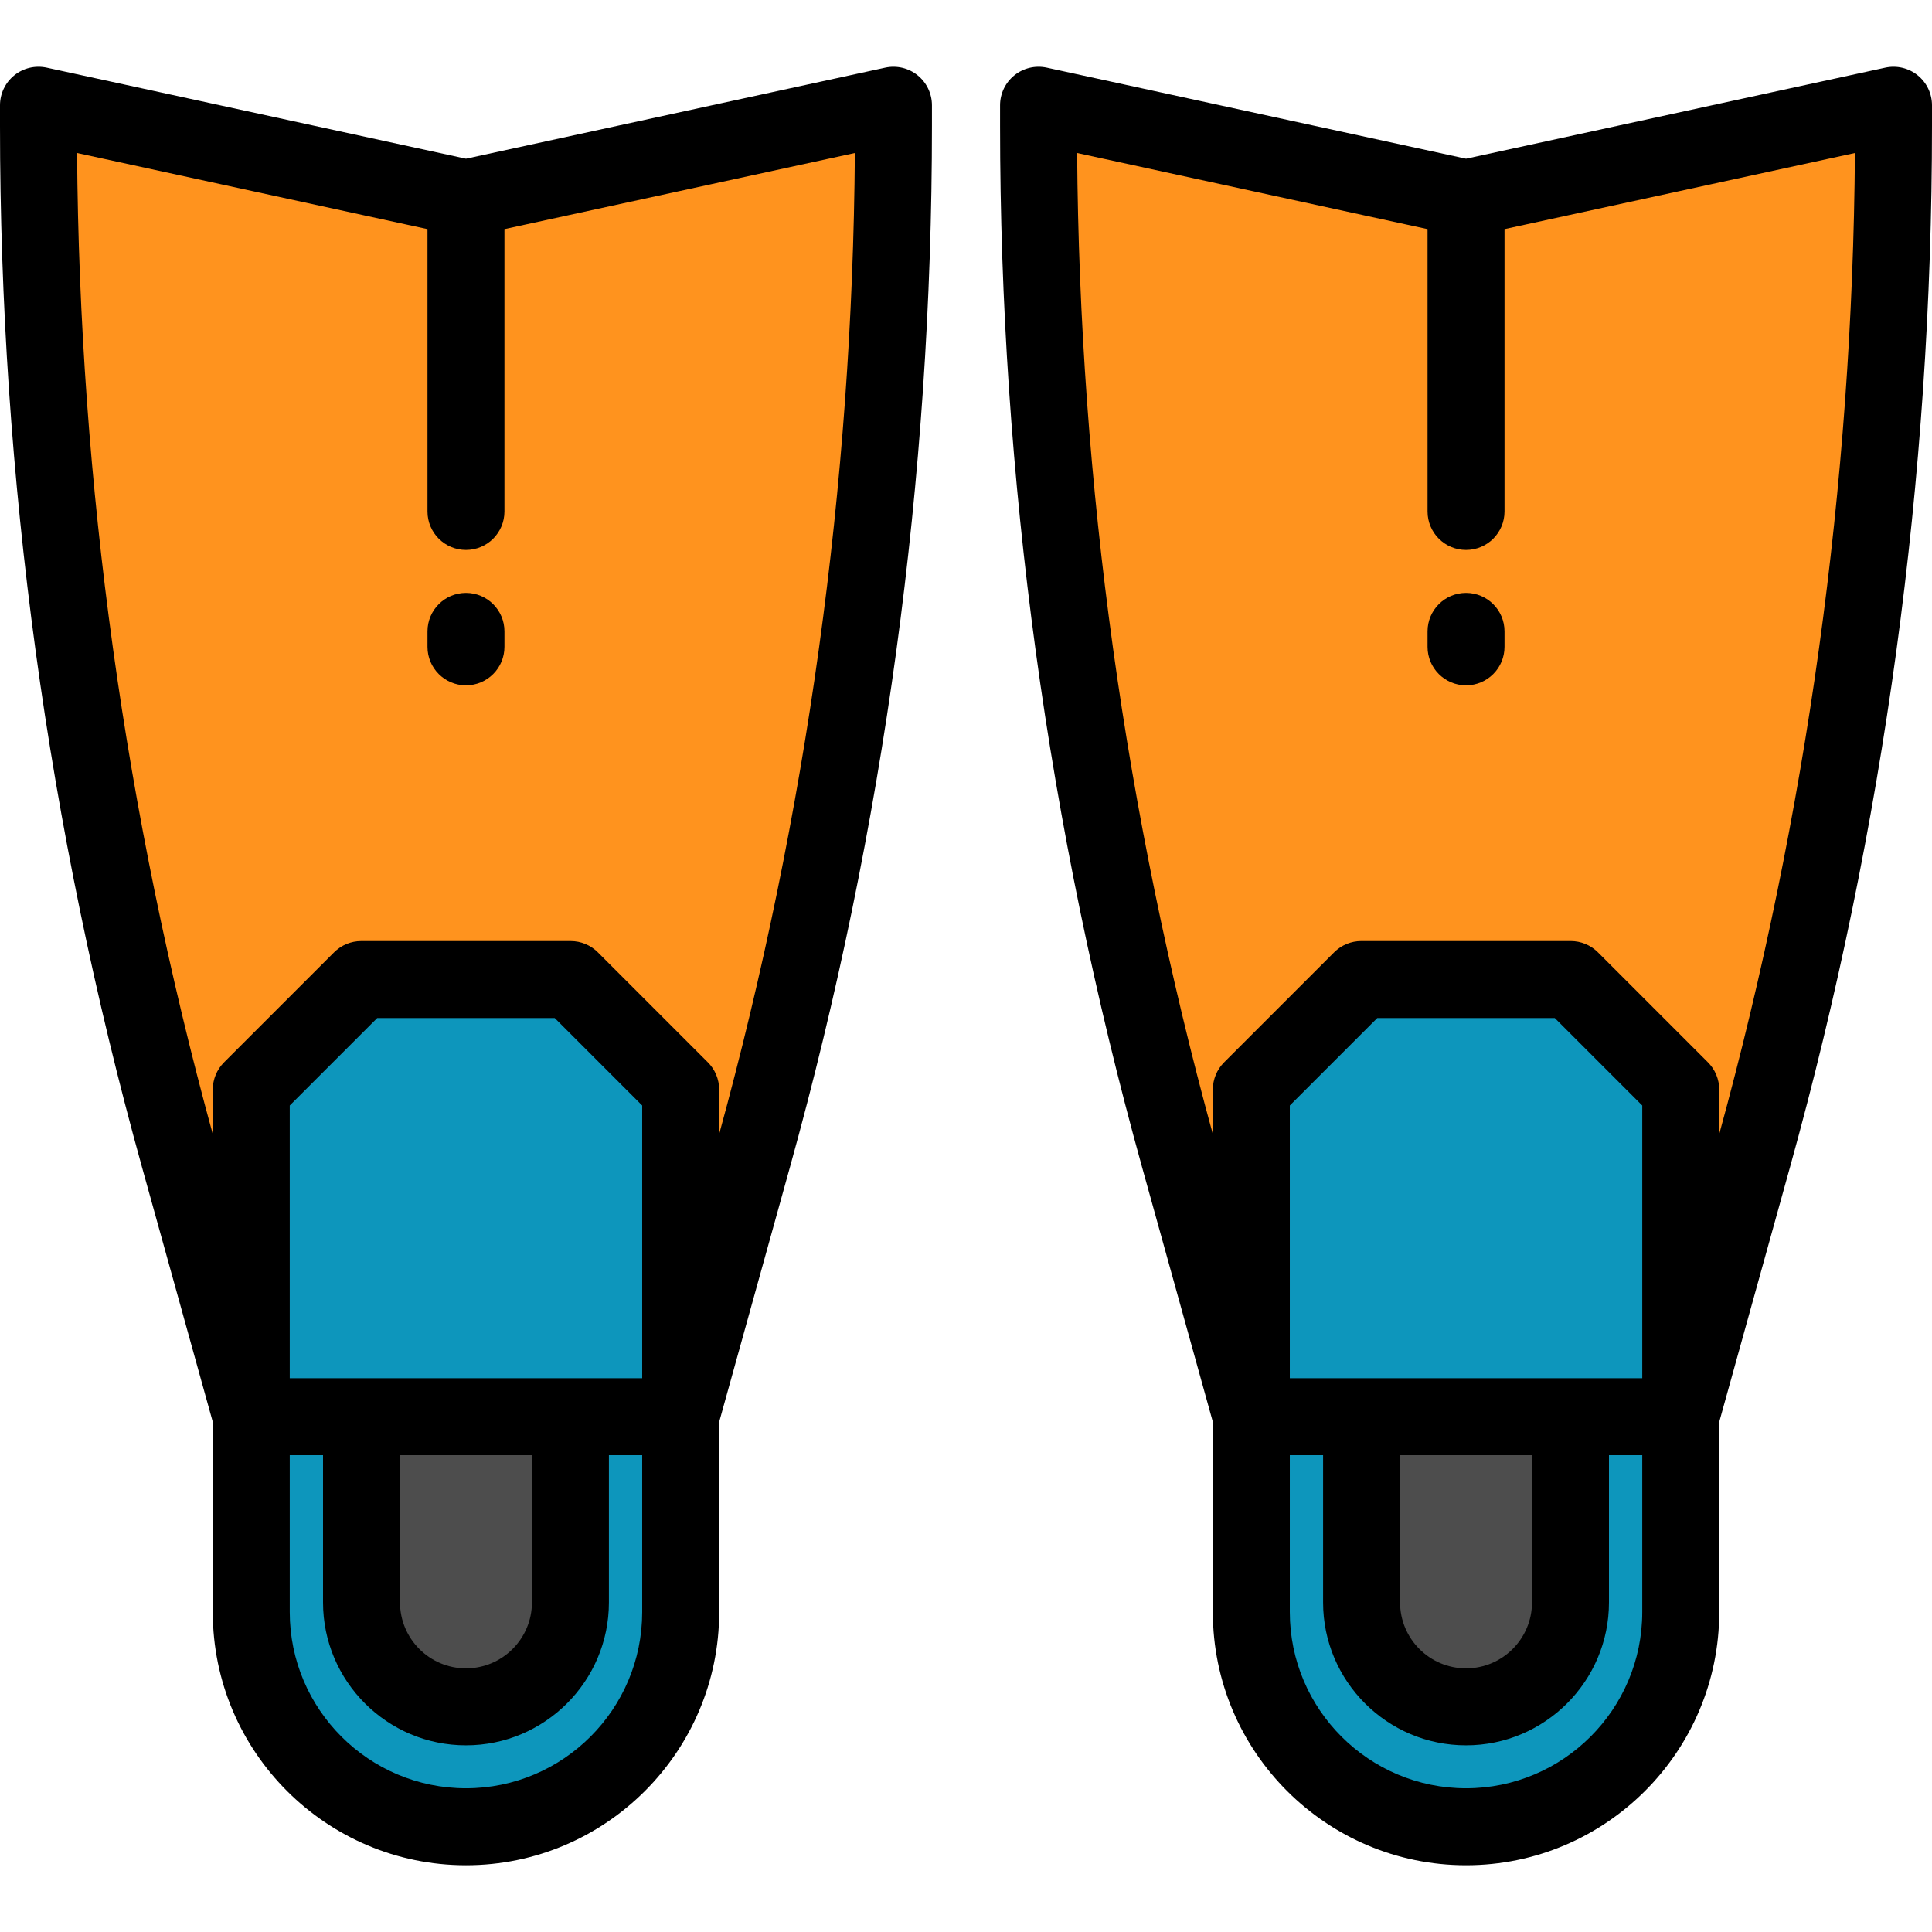 <?xml version="1.0" encoding="iso-8859-1"?>
<!-- Uploaded to: SVG Repo, www.svgrepo.com, Generator: SVG Repo Mixer Tools -->
<svg height="800px" width="800px" version="1.1" id="Layer_1" xmlns="http://www.w3.org/2000/svg" xmlns:xlink="http://www.w3.org/1999/xlink" 
	 viewBox="0 0 512 512" xml:space="preserve">
<path style="fill:#FF931E;" d="M180.386,375.439l19.144-68.919c24.715-88.972,37.243-180.886,37.243-273.227v-5.405L123.487,52.493
	L10.199,27.887v5.405c0,92.341,12.529,184.255,37.243,273.227l19.144,68.919H180.386z"/>
<path style="fill:#0D96BC;" d="M123.487,484.112L123.487,484.112c-31.425,0-56.9-25.475-56.9-56.9V288.745
	c11.386-11.386,17.771-17.771,29.157-29.157h55.485c11.386,11.386,17.771,17.771,29.157,29.157v138.466
	C180.386,458.638,154.912,484.112,123.487,484.112z"/>
<path style="fill:#4D4D4D;" d="M151.167,375.439v49.211c0,15.288-12.393,27.681-27.681,27.681l0,0
	c-15.288,0-27.681-12.393-27.681-27.681v-49.211L151.167,375.439L151.167,375.439z"/>
<path style="fill:#FF931E;" d="M445.413,375.439l19.144-68.919c24.715-88.973,37.243-180.887,37.243-273.227v-5.405L388.513,52.493
	L275.227,27.887v5.405c0,92.341,12.529,184.255,37.243,273.227l19.144,68.919H445.413z"/>
<path style="fill:#0D96BC;" d="M388.513,484.112L388.513,484.112c-31.425,0-56.9-25.475-56.9-56.9V288.745
	c11.386-11.386,17.771-17.771,29.157-29.157h55.485c11.386,11.386,17.771,17.771,29.157,29.157v138.466
	C445.413,458.638,419.939,484.112,388.513,484.112z"/>
<path style="fill:#4D4D4D;" d="M416.195,375.439v49.211c0,15.288-12.393,27.681-27.681,27.681l0,0
	c-15.288,0-27.681-12.393-27.681-27.681v-49.211L416.195,375.439L416.195,375.439z"/>
<path d="M243.175,19.947c-2.401-1.937-5.553-2.68-8.565-2.027L123.487,42.055L12.364,17.92c-3.015-0.652-6.163,0.091-8.565,2.027
	S0,24.802,0,27.887v5.406c0,93.255,12.655,186.101,37.615,275.957l18.773,67.579v50.383c0,36.999,30.101,67.1,67.1,67.1
	s67.1-30.101,67.1-67.1v-50.383l18.773-67.579c24.959-89.857,37.615-182.702,37.615-275.957v-5.406
	C246.973,24.802,245.576,21.883,243.175,19.947z M76.786,365.238v-72.267l23.183-23.183h47.036l23.183,23.183v72.268L76.786,365.238
	L76.786,365.238z M106.004,385.637h34.964v39.012c0,9.639-7.842,17.482-17.482,17.482s-17.482-7.842-17.482-17.482v-39.012H106.004z
	 M123.487,473.913c-25.751,0-46.701-20.95-46.701-46.701v-41.575h8.82v39.012c0,20.887,16.993,37.881,37.881,37.881
	s37.881-16.993,37.881-37.881v-39.012h8.82v41.575C170.187,452.963,149.238,473.913,123.487,473.913z M190.585,300.563v-11.817
	c0-2.705-1.075-5.3-2.987-7.212l-29.157-29.157c-1.912-1.912-4.507-2.987-7.212-2.987H95.744c-2.705,0-5.3,1.075-7.212,2.987
	l-29.157,29.157c-1.912,1.913-2.987,4.507-2.987,7.212v11.817C33.149,215.818,21.054,128.402,20.424,40.546l92.863,20.169v74.825
	c0,5.632,4.566,10.199,10.199,10.199c5.633,0,10.199-4.567,10.199-10.199V60.715l92.863-20.169
	C225.918,128.402,213.823,215.818,190.585,300.563z"/>
<path d="M123.487,157.123c-5.633,0-10.199,4.567-10.199,10.199v4.098c0,5.632,4.566,10.199,10.199,10.199
	c5.633,0,10.199-4.567,10.199-10.199v-4.098C133.686,161.689,129.12,157.123,123.487,157.123z"/>
<path d="M508.202,19.947c-2.402-1.936-5.552-2.678-8.565-2.027L388.514,42.055L277.391,17.92c-3.009-0.651-6.162,0.091-8.565,2.027
	c-2.401,1.936-3.798,4.856-3.798,7.94v5.406c0,93.255,12.655,186.101,37.616,275.957l18.772,67.577v50.385
	c0,36.999,30.101,67.1,67.1,67.1c36.998,0,67.099-30.101,67.099-67.1v-50.385l18.772-67.577C499.345,219.393,512,126.547,512,33.293
	v-5.406C512,24.802,510.604,21.883,508.202,19.947z M341.813,365.238v-72.267l23.183-23.183h47.035l23.183,23.183v72.268
	L341.813,365.238L341.813,365.238z M371.032,385.637h34.963v39.012c0,9.639-7.841,17.482-17.481,17.482s-17.482-7.842-17.482-17.482
	v-39.012H371.032z M388.514,473.913L388.514,473.913c-25.752,0-46.701-20.95-46.701-46.701v-41.575h8.82v39.012
	c0,20.887,16.993,37.881,37.881,37.881c20.887,0,37.88-16.993,37.88-37.881v-39.012h8.82v41.575
	C435.214,452.963,414.265,473.913,388.514,473.913z M455.613,300.564v-11.819c0-2.705-1.075-5.298-2.987-7.212l-29.158-29.158
	c-1.913-1.912-4.507-2.987-7.212-2.987h-55.485c-2.705,0-5.298,1.075-7.212,2.987l-29.157,29.158
	c-1.912,1.913-2.987,4.507-2.987,7.212v11.819c-23.238-84.745-35.333-172.163-35.963-260.018l92.864,20.169v74.825
	c0,5.632,4.567,10.199,10.199,10.199c5.632,0,10.199-4.567,10.199-10.199V60.715l92.863-20.169
	C490.945,128.403,478.851,215.819,455.613,300.564z"/>
<path d="M388.514,157.123c-5.632,0-10.199,4.567-10.199,10.199v4.098c0,5.632,4.567,10.199,10.199,10.199
	c5.632,0,10.199-4.567,10.199-10.199v-4.098C398.713,161.689,394.146,157.123,388.514,157.123z"/>
</svg>